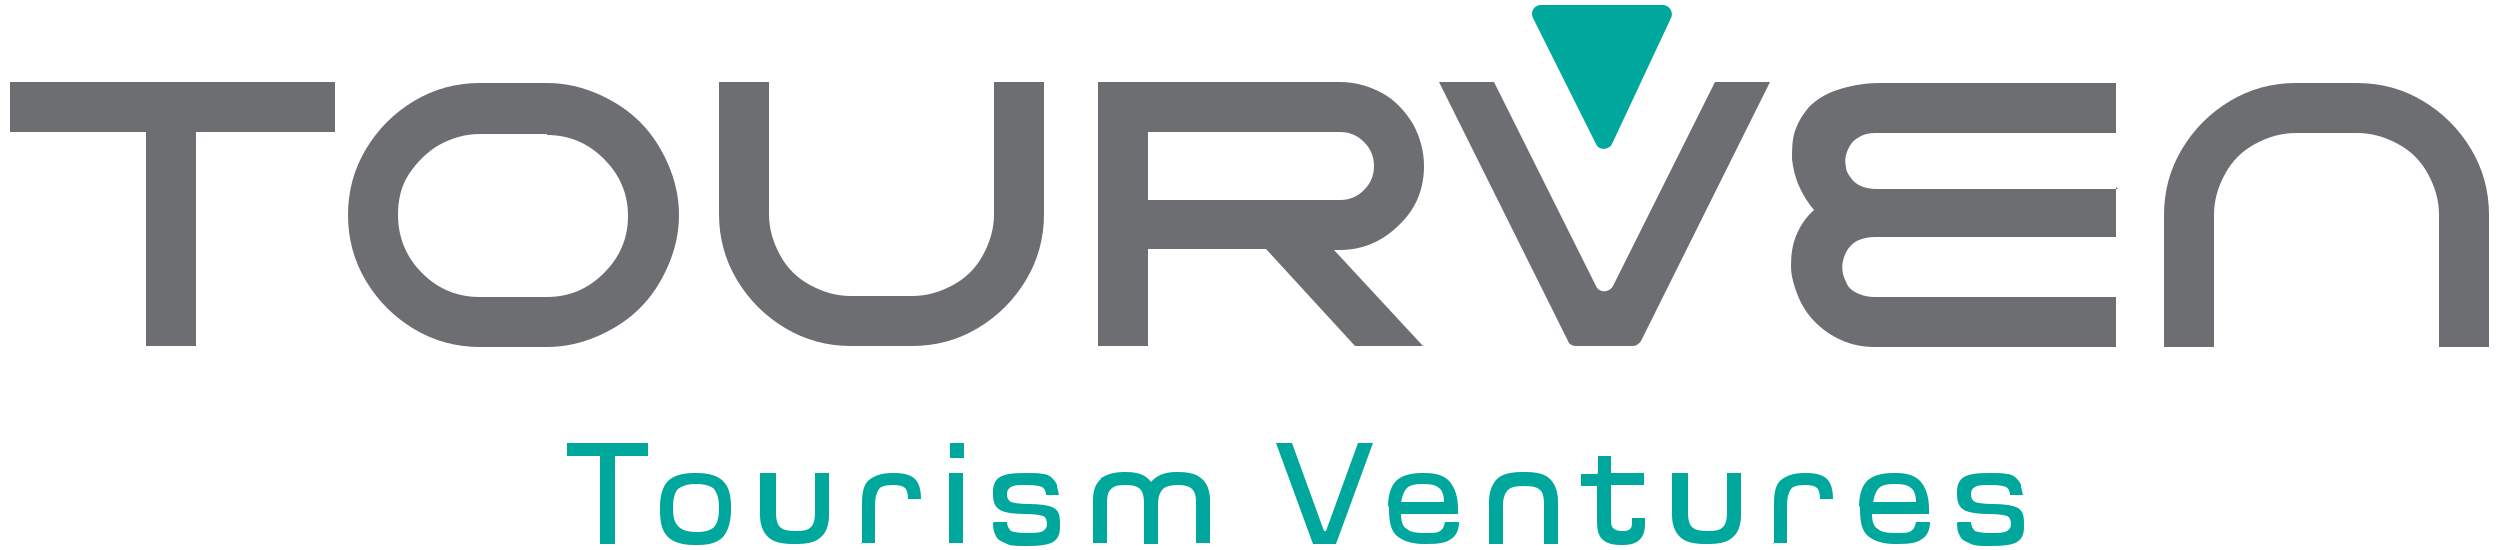<?xml version="1.0" encoding="UTF-8"?>
<svg id="Layer_1" data-name="Layer 1" xmlns="http://www.w3.org/2000/svg" version="1.1" viewBox="0 0 250 55">
  <defs>
    <style>
      .cls-1 {
        fill: #6d6e71;
      }

      .cls-1, .cls-2 {
        stroke-width: 0px;
      }

      .cls-2 {
        fill: #00a79d;
      }
    </style>
  </defs>
  <g>
    <path class="cls-2" d="M56.8,44.3h8v1.3h-3.3v8.8h-1.5v-8.8h-3.3v-1.3Z"/>
    <path class="cls-2" d="M66,51v-.3c0-1.2.3-2.1.8-2.6s1.4-.8,2.6-.8h.3c1.2,0,2.1.3,2.6.8.6.6.8,1.4.8,2.6v.3c0,1.2-.3,2.1-.8,2.7-.6.6-1.4.8-2.6.8h-.3c-1.2,0-2.1-.3-2.6-.8-.6-.6-.8-1.4-.8-2.7ZM67.9,52.7c.3.3.9.5,1.8.5s1.4-.2,1.7-.5c.3-.3.5-.9.5-1.9s-.2-1.5-.5-1.9c-.3-.3-.9-.5-1.8-.5s-1.4.2-1.8.5c-.3.3-.5.9-.5,1.9s.2,1.5.5,1.8Z"/>
    <path class="cls-2" d="M77.6,47.3v3.9c0,.7.1,1.2.4,1.5.3.3.8.4,1.6.4s1.2-.1,1.5-.4c.3-.3.4-.8.4-1.5v-3.9h1.4v4.2c0,1-.3,1.8-.8,2.2-.5.5-1.3.7-2.5.7h-.3c-1.1,0-2-.2-2.5-.7-.5-.5-.8-1.2-.8-2.2v-4.2h1.4Z"/>
    <path class="cls-2" d="M86.2,54.4v-4.1c0-1.1.2-1.9.7-2.3s1.2-.7,2.3-.7h.2c1,0,1.7.2,2.1.6s.6,1.1.6,2h-1.3c0-.5-.1-.9-.3-1.1s-.6-.3-1.2-.3-1.2.1-1.4.4-.4.8-.4,1.6v3.8h-1.4Z"/>
    <path class="cls-2" d="M95,44.3h1.4v1.5h-1.4v-1.5ZM96.3,47.3v7h-1.4v-7h1.4Z"/>
    <path class="cls-2" d="M99.4,52.2h1.3c0,.4.2.7.4.9.2.1.8.2,1.5.2s1.4,0,1.7-.2.4-.4.4-.7-.1-.7-.4-.8c-.3-.1-.9-.2-1.8-.2s-2-.1-2.5-.4-.7-.8-.7-1.6v-.2c0-.7.2-1.2.7-1.5.5-.3,1.3-.4,2.5-.4h.2c.6,0,1.2,0,1.6.1.4,0,.7.2.9.4s.4.4.5.7c0,.2.1.6.2,1h-1.3c0-.4-.2-.7-.4-.8-.2-.1-.7-.2-1.5-.2s-1.3,0-1.6.2c-.2.1-.4.3-.4.7s.1.6.4.8c.3.1.9.2,1.8.2s2,.1,2.5.4.6.8.6,1.6v.3c0,.7-.2,1.2-.7,1.5-.5.3-1.4.4-2.6.4h-.2c-.9,0-1.5,0-2-.3-.5-.2-.8-.4-.9-.7-.2-.3-.3-.7-.3-1.3Z"/>
    <path class="cls-2" d="M110,47.9c.5-.4,1.3-.7,2.4-.7h.2c1.2,0,2,.3,2.5,1,.5-.6,1.3-1,2.5-1h.2c1.1,0,1.9.2,2.4.7.5.4.8,1.2.8,2.1v4.3h-1.4v-4c0-.7-.1-1.1-.4-1.4s-.8-.4-1.4-.4-1.2.1-1.5.4c-.3.3-.5.8-.5,1.5v4h-1.4v-4c0-.7-.1-1.2-.4-1.5-.3-.3-.8-.4-1.5-.4s-1.1.1-1.4.4c-.3.3-.4.7-.4,1.4v4h-1.4v-4.3c0-1,.3-1.7.8-2.1Z"/>
    <path class="cls-2" d="M127.6,44.3h1.6l3.2,8.8h.2l3.2-8.8h1.5l-3.7,10.1h-2.3l-3.7-10.1Z"/>
    <path class="cls-2" d="M138.8,50.7c0-1.2.3-2.1.8-2.6s1.4-.8,2.6-.8h.3c1.2,0,2,.3,2.5.9.5.6.8,1.5.8,2.7v.5h-5.7c0,.8.2,1.3.6,1.5.3.3.9.4,1.8.4s1.2,0,1.5-.2c.3-.2.4-.4.5-.9h1.4c0,.8-.3,1.4-.8,1.7-.5.4-1.3.5-2.4.5h-.3c-1.2,0-2.1-.3-2.7-.8s-.8-1.4-.8-2.7v-.3ZM140.1,50.2h4.3c0-.7-.2-1.2-.5-1.4-.3-.3-.8-.4-1.6-.4s-1.3.1-1.6.4c-.3.3-.5.8-.6,1.5Z"/>
    <path class="cls-2" d="M148.9,50.2c0-1,.3-1.8.8-2.3s1.4-.7,2.5-.7h.3c1.2,0,2,.2,2.5.7s.8,1.2.8,2.3v4.2h-1.4v-3.9c0-.7-.1-1.3-.4-1.5-.3-.3-.8-.4-1.6-.4s-1.3.1-1.6.4c-.3.3-.5.8-.5,1.5v3.9h-1.4v-4.2Z"/>
    <path class="cls-2" d="M159.8,47.3v-1.7h1.3v1.7h3.3v1.2h-3.3v3.2c0,.5,0,.9.2,1.1s.5.3.9.3.6,0,.8-.2.2-.4.2-.7,0-.3,0-.4h1.3c0,.2,0,.4,0,.6,0,1.4-.7,2.1-2.2,2.1h-.2c-.9,0-1.5-.2-1.9-.6-.4-.4-.5-1-.5-1.9v-3.4h-1.6v-1.2h1.6Z"/>
    <path class="cls-2" d="M168.8,47.3v3.9c0,.7.1,1.2.4,1.5.3.3.8.4,1.6.4s1.2-.1,1.5-.4c.3-.3.4-.8.4-1.5v-3.9h1.4v4.2c0,1-.3,1.8-.8,2.2-.5.5-1.3.7-2.5.7h-.3c-1.1,0-2-.2-2.5-.7-.5-.5-.8-1.2-.8-2.2v-4.2h1.4Z"/>
    <path class="cls-2" d="M177.4,54.4v-4.1c0-1.1.2-1.9.7-2.3s1.2-.7,2.3-.7h.2c1,0,1.7.2,2.1.6s.6,1.1.6,2h-1.3c0-.5-.1-.9-.3-1.1s-.6-.3-1.2-.3-1.2.1-1.4.4-.4.8-.4,1.6v3.8h-1.4Z"/>
    <path class="cls-2" d="M185.9,50.7c0-1.2.3-2.1.8-2.6s1.4-.8,2.6-.8h.3c1.2,0,2,.3,2.5.9.5.6.8,1.5.8,2.7v.5h-5.7c0,.8.2,1.3.6,1.5.3.3.9.4,1.8.4s1.2,0,1.5-.2c.3-.2.4-.4.5-.9h1.4c0,.8-.3,1.4-.8,1.7-.5.4-1.3.5-2.4.5h-.3c-1.2,0-2.1-.3-2.7-.8s-.8-1.4-.8-2.7v-.3ZM187.3,50.2h4.3c0-.7-.2-1.2-.5-1.4-.3-.3-.8-.4-1.6-.4s-1.3.1-1.6.4c-.3.3-.5.8-.6,1.5Z"/>
    <path class="cls-2" d="M195.8,52.2h1.3c0,.4.2.7.4.9.2.1.8.2,1.5.2s1.4,0,1.7-.2.4-.4.4-.7-.1-.7-.4-.8c-.3-.1-.9-.2-1.8-.2s-2-.1-2.5-.4-.7-.8-.7-1.6v-.2c0-.7.2-1.2.7-1.5.5-.3,1.3-.4,2.5-.4h.2c.6,0,1.2,0,1.6.1.4,0,.7.2.9.4s.4.4.5.7c0,.2.1.6.2,1h-1.3c0-.4-.2-.7-.4-.8-.2-.1-.7-.2-1.5-.2s-1.3,0-1.6.2c-.2.1-.4.3-.4.7s.1.6.4.8c.3.1.9.2,1.8.2s2,.1,2.5.4.6.8.6,1.6v.3c0,.7-.2,1.2-.7,1.5-.5.3-1.4.4-2.6.4h-.2c-.9,0-1.5,0-2-.3-.5-.2-.8-.4-.9-.7-.2-.3-.3-.7-.3-1.3Z"/>
  </g>
  <g>
    <g>
      <path class="cls-1" d="M1,13.2v-5h32.5v5h-13.9v21.4h-5V13.2H1Z"/>
      <path class="cls-1" d="M54.7,34.7h-6.7c-2.4,0-4.6-.6-6.6-1.8-2-1.2-3.6-2.8-4.8-4.8-1.2-2-1.8-4.2-1.8-6.6s.6-4.6,1.8-6.6c1.2-2,2.8-3.6,4.8-4.8,2-1.2,4.2-1.8,6.6-1.8h6.7c1.8,0,3.5.4,5.1,1.1,1.6.7,3,1.6,4.2,2.8,1.2,1.2,2.1,2.6,2.8,4.2.7,1.6,1.1,3.3,1.1,5.1s-.4,3.5-1.1,5.1c-.7,1.6-1.6,3-2.8,4.2-1.2,1.2-2.6,2.1-4.2,2.8-1.6.7-3.3,1.1-5.1,1.1ZM54.7,13.4h-6.7c-1.5,0-2.8.4-4.1,1.1-1.2.7-2.2,1.7-3,2.9s-1.1,2.6-1.1,4.1c0,2.2.8,4.2,2.4,5.8,1.6,1.6,3.5,2.4,5.8,2.4h6.7c2.2,0,4.1-.8,5.7-2.4,1.6-1.6,2.4-3.5,2.4-5.7s-.8-4.1-2.4-5.7c-1.6-1.6-3.5-2.4-5.7-2.4Z"/>
      <path class="cls-1" d="M71.9,8.2h5v13.2c0,1.5.4,2.8,1.1,4.1.7,1.3,1.7,2.3,3,3,1.3.7,2.6,1.1,4.1,1.1h6.1c1.5,0,2.8-.4,4.1-1.1,1.3-.7,2.3-1.7,3-3s1.1-2.6,1.1-4.1v-13.2h5v13.2c0,2.4-.6,4.6-1.8,6.6-1.2,2-2.8,3.6-4.8,4.8-2,1.2-4.2,1.8-6.6,1.8h-6.1c-2.4,0-4.6-.6-6.6-1.8-2-1.2-3.6-2.8-4.8-4.8-1.2-2-1.8-4.2-1.8-6.6v-13.2Z"/>
      <path class="cls-1" d="M134,25h-.6l8.9,9.6h0s-6.8,0-6.8,0l-8.9-9.7h-11.8v9.7h-5V8.2h24.2c1.5,0,2.9.4,4.2,1.1s2.3,1.8,3.1,3.1c.7,1.3,1.1,2.7,1.1,4.2,0,2.3-.8,4.3-2.5,5.9-1.6,1.6-3.6,2.5-5.9,2.5ZM114.8,13.2v6.8h19.2c.9,0,1.7-.3,2.4-1,.7-.7,1-1.5,1-2.4s-.3-1.7-1-2.4c-.7-.7-1.5-1-2.4-1h-19.2Z"/>
      <path class="cls-1" d="M143.9,8.2h5.5l10.2,20.4c.3.7,1.3.7,1.7,0l10.2-20.4h5.5l-12.9,25.9c-.2.3-.5.5-.8.5h-5.7c-.4,0-.7-.2-.8-.5l-12.9-25.9Z"/>
      <path class="cls-1" d="M211.6,18.7v5c-2.6,0-10.7,0-24.1,0-.6,0-1.1.1-1.6.3-.5.2-.8.5-1.1.9-.2.3-.4.7-.5,1.2-.1.4-.1.8,0,1.3.1.4.3.8.5,1.2.2.3.6.6,1.1.8s1,.3,1.6.3h24.1v5h-24.1c-1.2,0-2.3-.2-3.4-.7-1.1-.5-1.9-1.1-2.6-1.8s-1.3-1.6-1.7-2.6c-.4-1-.7-2-.7-3,0-1,.1-2,.5-3,.4-1,1-1.9,1.8-2.6-.6-.7-1.1-1.5-1.5-2.4-.4-.9-.6-1.8-.7-2.7,0-.9,0-1.9.3-2.8s.8-1.7,1.4-2.4c.7-.7,1.6-1.3,2.8-1.7s2.7-.7,4.3-.7h23.6v5h-24.1c-.5,0-1,.1-1.4.3-.4.2-.8.5-1,.8-.2.3-.4.7-.5,1.1-.1.4-.1.8,0,1.2,0,.4.2.7.5,1.1.2.3.5.6,1,.8.4.2,1,.3,1.6.3h24.1Z"/>
      <path class="cls-1" d="M221.4,21.5v13.2h-5v-13.2c0-2.4.6-4.6,1.8-6.6,1.2-2,2.8-3.6,4.8-4.8s4.2-1.8,6.6-1.8h6.1c2.4,0,4.6.6,6.6,1.8,2,1.2,3.6,2.8,4.8,4.8,1.2,2,1.8,4.2,1.8,6.6v13.2h-5v-13.2c0-1.5-.4-2.8-1.1-4.1-.7-1.3-1.7-2.3-3-3-1.3-.7-2.6-1.1-4.1-1.1h-6.1c-1.5,0-2.8.4-4.1,1.1-1.3.7-2.3,1.7-3,3s-1.1,2.6-1.1,4.1Z"/>
    </g>
    <path class="cls-2" d="M153.3,1.8l6.3,12.6c.3.7,1.3.6,1.6,0l5.9-12.6c.3-.6-.2-1.3-.8-1.3h-12.2c-.7,0-1.1.7-.8,1.3Z"/>
  </g>
</svg>